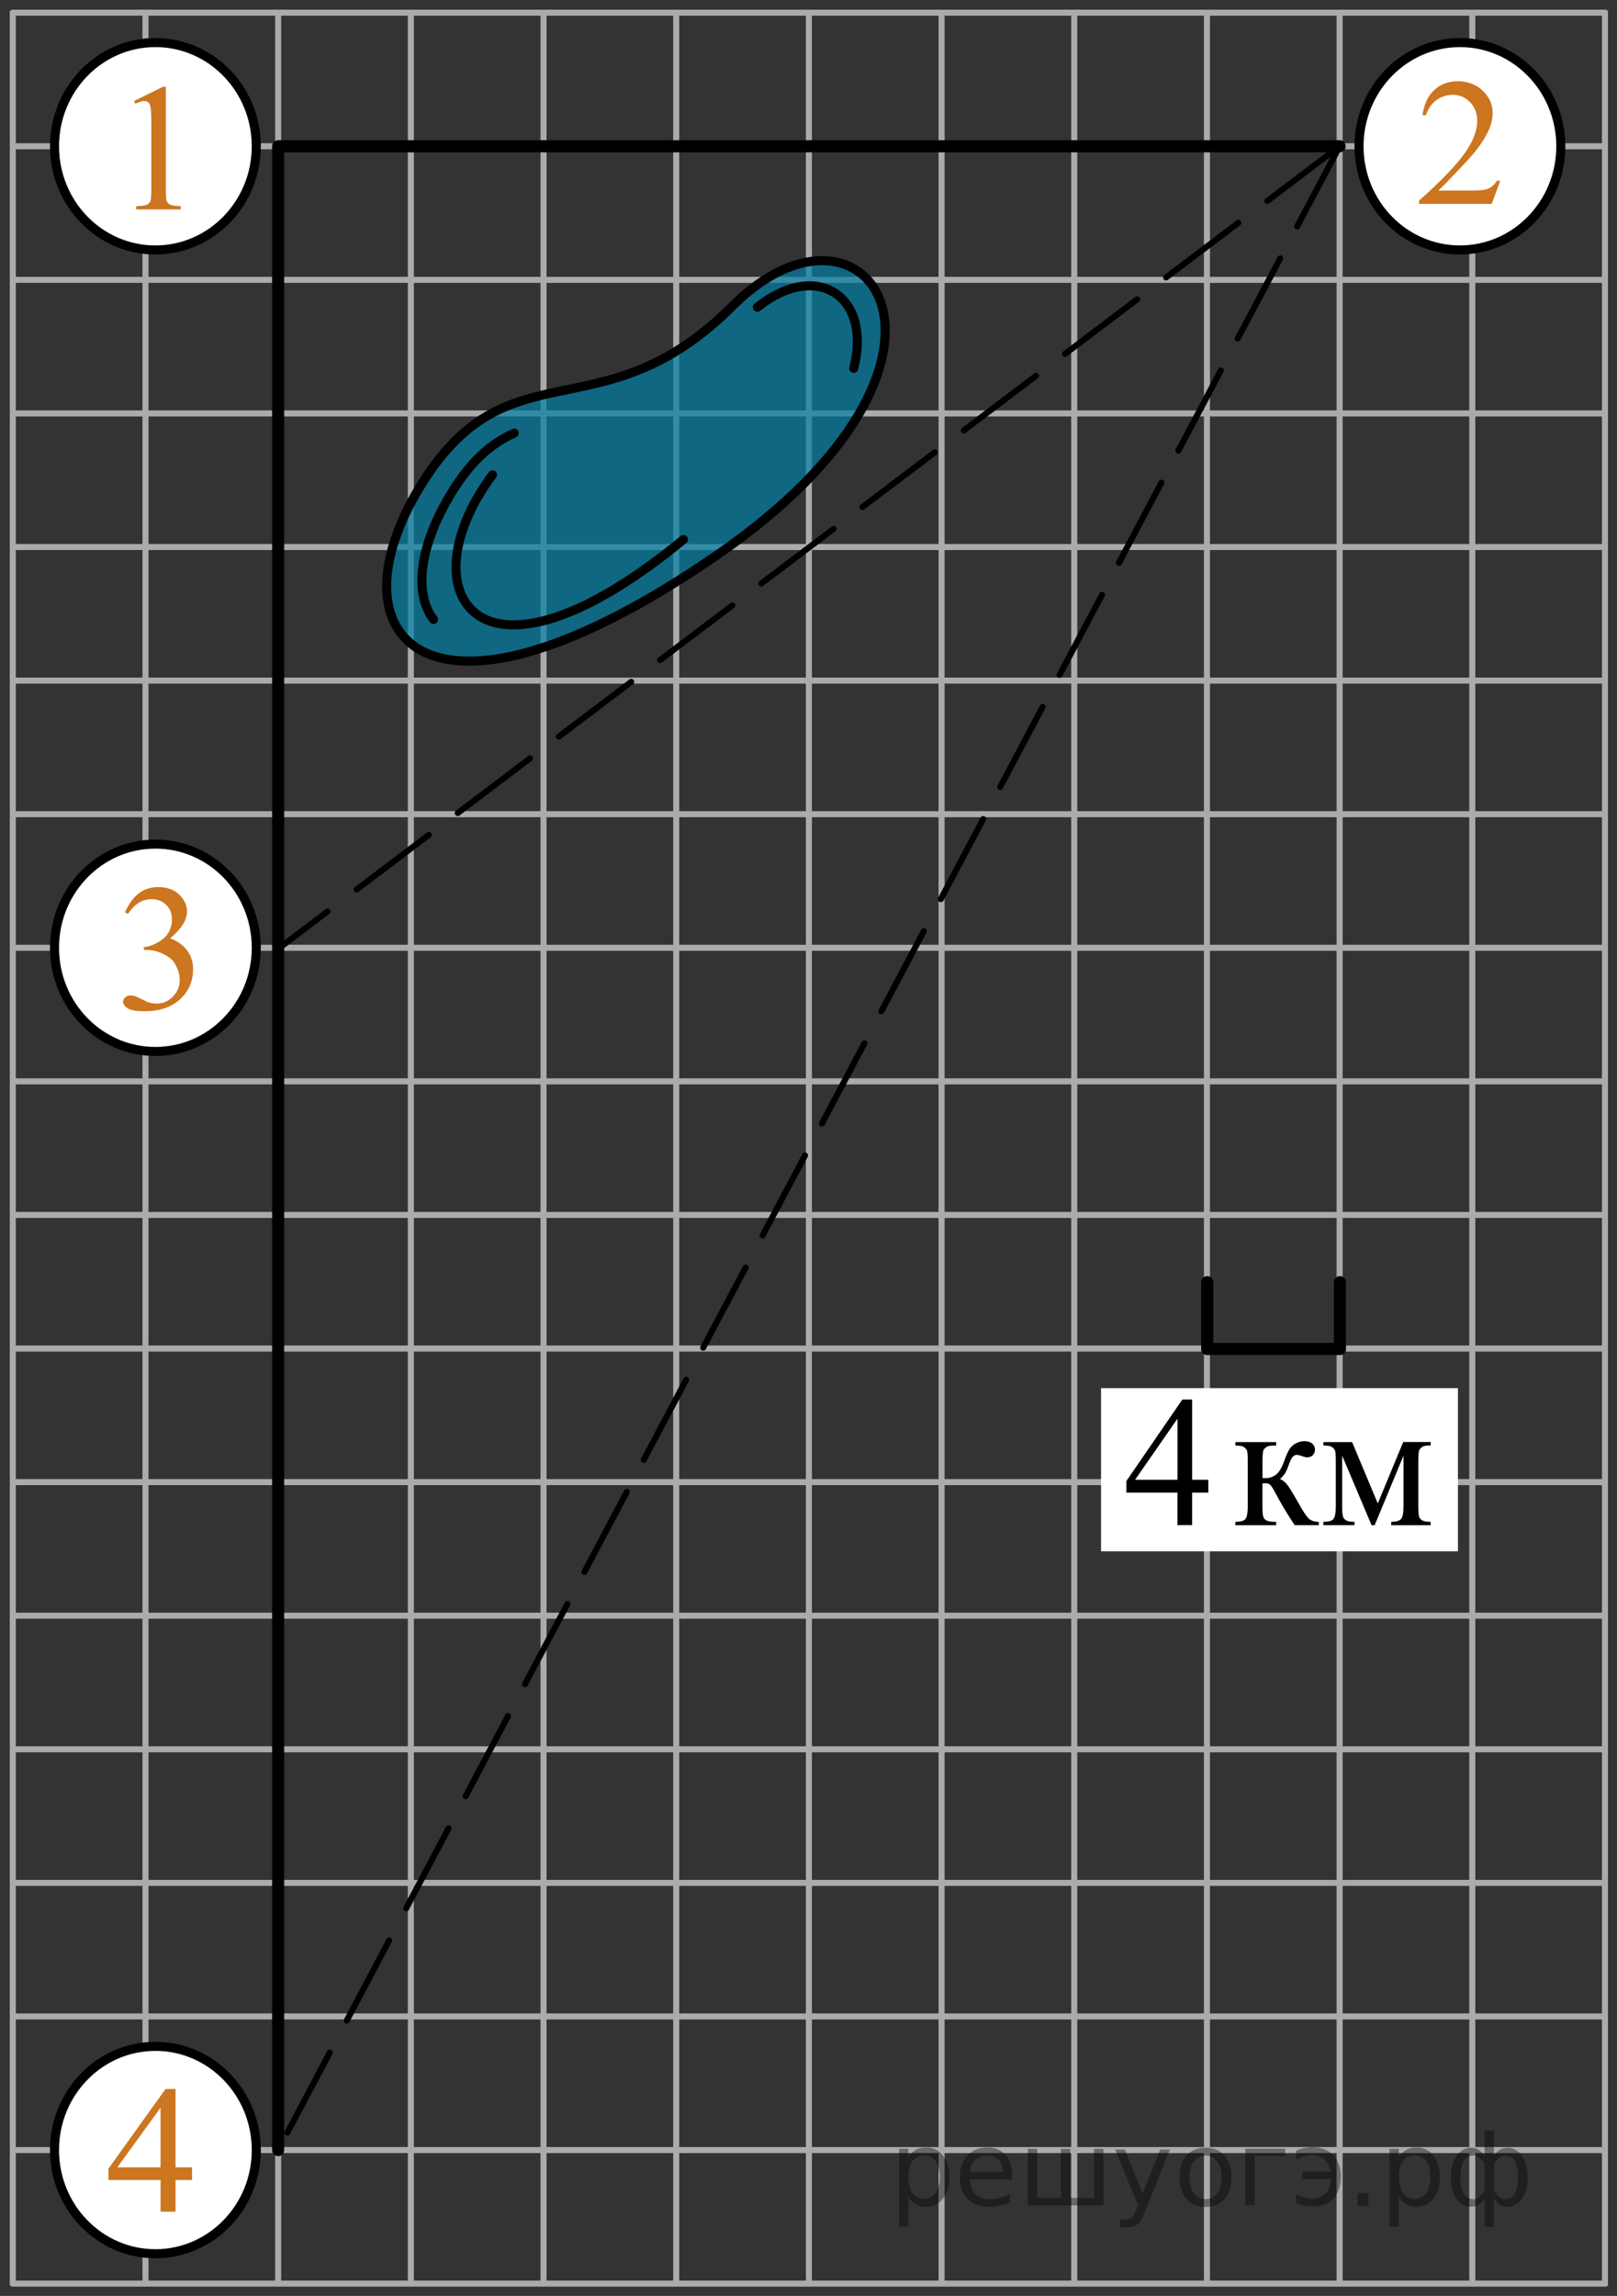 <?xml version="1.0" encoding="utf-8"?>
<!-- Generator: Adobe Illustrator 16.0.0, SVG Export Plug-In . SVG Version: 6.00 Build 0)  -->
<!DOCTYPE svg PUBLIC "-//W3C//DTD SVG 1.1//EN" "http://www.w3.org/Graphics/SVG/1.1/DTD/svg11.dtd">
<svg version="1.1" id="Слой_1" xmlns="http://www.w3.org/2000/svg" xmlns:xlink="http://www.w3.org/1999/xlink" x="0px" y="0px"
	 width="133.854px" height="189.959px" viewBox="-11.792 10.252 133.854 189.959"
	 enable-background="new -11.792 10.252 133.854 189.959" xml:space="preserve">
<rect x="-11.792" y="10.252" width="133.854" height="189.959" fill="#333333" stroke="none"/>
<polyline fill="none" stroke="#ADAAAA" stroke-width="0.5" stroke-miterlimit="22.926" points="0.25,199.364 0.25,199.211 
	0.25,192.5 0.25,185.79 0.25,179.079 0.25,172.364 0.25,165.654 0.25,158.945 0.25,152.234 0.25,145.521 0.25,138.809 0.25,132.098 
	0.25,125.387 0.25,118.674 0.25,111.963 0.25,105.252 0.25,98.542 0.25,91.829 0.25,85.117 0.25,78.407 0.25,71.696 0.25,64.983 
	0.25,58.273 0.25,51.561 0.25,44.851 0.25,38.138 0.25,31.428 0.25,24.716 0.25,18.004 0.25,11.293 0.25,11.141 "/>
<polyline fill="none" stroke="#ADAAAA" stroke-width="0.5" stroke-miterlimit="22.926" points="11.233,199.364 11.233,199.211 
	11.233,192.5 11.233,185.79 11.233,179.079 11.233,172.364 11.233,165.654 11.233,158.945 11.233,152.234 11.233,145.521 
	11.233,138.809 11.233,132.098 11.233,125.387 11.233,118.674 11.233,111.963 11.233,105.252 11.233,98.542 11.233,91.829 
	11.233,85.117 11.233,78.407 11.233,71.696 11.233,64.983 11.233,58.273 11.233,51.561 11.233,44.851 11.233,38.138 11.233,31.428 
	11.233,24.716 11.233,18.004 11.233,11.293 11.233,11.141 "/>
<polyline fill="none" stroke="#ADAAAA" stroke-width="0.5" stroke-miterlimit="22.926" points="22.217,199.364 22.217,199.211 
	22.217,192.5 22.217,185.79 22.217,179.079 22.217,172.364 22.217,165.654 22.217,158.945 22.217,152.234 22.217,145.521 
	22.217,138.809 22.217,132.098 22.217,125.387 22.217,118.674 22.217,111.963 22.217,105.252 22.217,98.542 22.217,91.829 
	22.217,85.117 22.217,78.407 22.217,71.696 22.217,64.983 22.217,58.273 22.217,51.561 22.217,44.851 22.217,38.138 22.217,31.428 
	22.217,24.716 22.217,18.004 22.217,11.293 22.217,11.141 "/>
<polyline fill="none" stroke="#ADAAAA" stroke-width="0.5" stroke-miterlimit="22.926" points="33.2,199.364 33.2,199.211 
	33.2,192.5 33.2,185.79 33.2,179.079 33.2,172.364 33.2,165.654 33.2,158.945 33.2,152.234 33.2,145.521 33.2,138.809 33.2,132.098 
	33.2,125.387 33.2,118.674 33.2,111.963 33.2,105.252 33.2,98.542 33.2,91.829 33.2,85.117 33.2,78.407 33.2,71.696 33.2,64.983 
	33.2,58.273 33.2,51.561 33.2,44.851 33.2,38.138 33.2,31.428 33.2,24.716 33.2,18.004 33.2,11.293 33.2,11.141 "/>
<polyline fill="none" stroke="#ADAAAA" stroke-width="0.5" stroke-miterlimit="22.926" points="44.184,199.364 44.184,199.211 
	44.184,192.5 44.184,185.79 44.184,179.079 44.184,172.364 44.184,165.654 44.184,158.945 44.184,152.234 44.184,145.521 
	44.184,138.809 44.184,132.098 44.184,125.387 44.184,118.674 44.184,111.963 44.184,105.252 44.184,98.542 44.184,91.829 
	44.184,85.117 44.184,78.407 44.184,71.696 44.184,64.983 44.184,58.273 44.184,51.561 44.184,44.851 44.184,38.138 44.184,31.428 
	44.184,24.716 44.184,18.004 44.184,11.293 44.184,11.141 "/>
<polyline fill="none" stroke="#ADAAAA" stroke-width="0.5" stroke-miterlimit="22.926" points="55.167,199.364 55.167,199.211 
	55.167,192.5 55.167,185.79 55.167,179.079 55.167,172.364 55.167,165.654 55.167,158.945 55.167,152.234 55.167,145.521 
	55.167,138.809 55.167,132.098 55.167,125.387 55.167,118.674 55.167,111.963 55.167,105.252 55.167,98.542 55.167,91.829 
	55.167,85.117 55.167,78.407 55.167,71.696 55.167,64.983 55.167,58.273 55.167,51.561 55.167,44.851 55.167,38.138 55.167,31.428 
	55.167,24.716 55.167,18.004 55.167,11.293 55.167,11.141 "/>
<polyline fill="none" stroke="#ADAAAA" stroke-width="0.5" stroke-miterlimit="22.926" points="66.15,199.364 66.15,199.211 
	66.15,192.5 66.15,185.79 66.15,179.079 66.15,172.364 66.15,165.654 66.15,158.945 66.15,152.234 66.15,145.521 66.15,138.809 
	66.15,132.098 66.15,125.387 66.15,118.674 66.15,111.963 66.15,105.252 66.15,98.542 66.15,91.829 66.15,85.117 66.15,78.407 
	66.15,71.696 66.15,64.983 66.15,58.273 66.15,51.561 66.15,44.851 66.15,38.138 66.15,31.428 66.15,24.716 66.15,18.004 
	66.15,11.293 66.15,11.141 "/>
<polyline fill="none" stroke="#ADAAAA" stroke-width="0.5" stroke-miterlimit="22.926" points="77.133,199.364 77.133,199.211 
	77.133,192.5 77.133,185.79 77.133,179.079 77.133,172.364 77.133,165.654 77.133,158.945 77.133,152.234 77.133,145.521 
	77.133,138.809 77.133,132.098 77.133,125.387 77.133,118.674 77.133,111.963 77.133,105.252 77.133,98.542 77.133,91.829 
	77.133,85.117 77.133,78.407 77.133,71.696 77.133,64.983 77.133,58.273 77.133,51.561 77.133,44.851 77.133,38.138 77.133,31.428 
	77.133,24.716 77.133,18.004 77.133,11.293 77.133,11.141 "/>
<polyline fill="none" stroke="#ADAAAA" stroke-width="0.5" stroke-miterlimit="22.926" points="88.117,199.364 88.117,199.211 
	88.117,192.5 88.117,185.79 88.117,179.079 88.117,172.364 88.117,165.654 88.117,158.945 88.117,152.234 88.117,145.521 
	88.117,138.809 88.117,132.098 88.117,125.387 88.117,118.674 88.117,111.963 88.117,105.252 88.117,98.542 88.117,91.829 
	88.117,85.117 88.117,78.407 88.117,71.696 88.117,64.983 88.117,58.273 88.117,51.561 88.117,44.851 88.117,38.138 88.117,31.428 
	88.117,24.716 88.117,18.004 88.117,11.293 88.117,11.141 "/>
<polyline fill="none" stroke="#ADAAAA" stroke-width="0.5" stroke-miterlimit="22.926" points="99.1,199.364 99.1,199.211 
	99.1,192.5 99.1,185.79 99.1,179.079 99.1,172.364 99.1,165.654 99.1,158.945 99.1,152.234 99.1,145.521 99.1,138.809 99.1,132.098 
	99.1,125.387 99.1,118.674 99.1,111.963 99.1,105.252 99.1,98.542 99.1,91.829 99.1,85.117 99.1,78.407 99.1,71.696 99.1,64.983 
	99.1,58.273 99.1,51.561 99.1,44.851 99.1,38.138 99.1,31.428 99.1,24.716 99.1,18.004 99.1,11.293 99.1,11.141 "/>
<polyline fill="none" stroke="#ADAAAA" stroke-width="0.5" stroke-miterlimit="22.926" points="110.083,199.364 110.083,199.211 
	110.083,192.5 110.083,185.79 110.083,179.079 110.083,172.364 110.083,165.654 110.083,158.945 110.083,152.234 110.083,145.521 
	110.083,138.809 110.083,132.098 110.083,125.387 110.083,118.674 110.083,111.963 110.083,105.252 110.083,98.542 110.083,91.829 
	110.083,85.117 110.083,78.407 110.083,71.696 110.083,64.983 110.083,58.273 110.083,51.561 110.083,44.851 110.083,38.138 
	110.083,31.428 110.083,24.716 110.083,18.004 110.083,11.293 110.083,11.141 "/>
<polyline fill="none" stroke="#ADAAAA" stroke-width="0.5" stroke-miterlimit="22.926" points="121.066,199.364 121.066,199.211 
	121.066,192.5 121.066,185.79 121.066,179.079 121.066,172.364 121.066,165.654 121.066,158.945 121.066,152.234 121.066,145.521 
	121.066,138.809 121.066,132.098 121.066,125.387 121.066,118.674 121.066,111.963 121.066,105.252 121.066,98.542 121.066,91.829 
	121.066,85.117 121.066,78.407 121.066,71.696 121.066,64.983 121.066,58.273 121.066,51.561 121.066,44.851 121.066,38.138 
	121.066,31.428 121.066,24.716 121.066,18.004 121.066,11.293 121.066,11.141 "/>
<polyline fill="none" stroke="#ADAAAA" stroke-width="0.5" stroke-miterlimit="22.926" points="-10.863,177.088 -10.796,177.088 
	-7.864,177.088 -4.932,177.088 -1.999,177.088 0.934,177.088 3.867,177.088 6.798,177.088 9.73,177.088 12.663,177.088 
	15.595,177.088 18.528,177.088 21.459,177.088 24.392,177.088 27.325,177.088 30.256,177.088 33.189,177.088 36.121,177.088 
	39.055,177.088 41.987,177.088 44.919,177.088 47.852,177.088 50.784,177.088 53.717,177.088 56.647,177.088 59.581,177.088 
	62.514,177.088 65.445,177.088 68.378,177.088 71.31,177.088 74.243,177.088 77.174,177.088 80.105,177.088 83.04,177.088 
	85.972,177.088 88.904,177.088 91.835,177.088 94.77,177.088 97.701,177.088 100.633,177.088 103.567,177.088 106.5,177.088 
	109.431,177.088 112.363,177.088 115.297,177.088 118.227,177.088 121.161,177.088 121.228,177.088 "/>
<polyline fill="none" stroke="#ADAAAA" stroke-width="0.5" stroke-miterlimit="22.926" points="-10.863,166.038 -10.796,166.038 
	-7.864,166.038 -4.932,166.038 -1.999,166.038 0.934,166.038 3.867,166.038 6.798,166.038 9.73,166.038 12.663,166.038 
	15.595,166.038 18.528,166.038 21.459,166.038 24.392,166.038 27.325,166.038 30.256,166.038 33.189,166.038 36.121,166.038 
	39.055,166.038 41.987,166.038 44.919,166.038 47.852,166.038 50.784,166.038 53.717,166.038 56.647,166.038 59.581,166.038 
	62.514,166.038 65.445,166.038 68.378,166.038 71.31,166.038 74.243,166.038 77.174,166.038 80.105,166.038 83.04,166.038 
	85.972,166.038 88.904,166.038 91.835,166.038 94.77,166.038 97.701,166.038 100.633,166.038 103.567,166.038 106.5,166.038 
	109.431,166.038 112.363,166.038 115.297,166.038 118.227,166.038 121.161,166.038 121.228,166.038 "/>
<polyline fill="none" stroke="#ADAAAA" stroke-width="0.5" stroke-miterlimit="22.926" points="-10.863,154.984 -10.796,154.984 
	-7.864,154.984 -4.932,154.984 -1.999,154.984 0.934,154.984 3.867,154.984 6.798,154.984 9.73,154.984 12.663,154.984 
	15.595,154.984 18.528,154.984 21.459,154.984 24.392,154.984 27.325,154.984 30.256,154.984 33.189,154.984 36.121,154.984 
	39.055,154.984 41.987,154.984 44.919,154.984 47.852,154.984 50.784,154.984 53.717,154.984 56.647,154.984 59.581,154.984 
	62.514,154.984 65.445,154.984 68.378,154.984 71.31,154.984 74.243,154.984 77.174,154.984 80.105,154.984 83.04,154.984 
	85.972,154.984 88.904,154.984 91.835,154.984 94.77,154.984 97.701,154.984 100.633,154.984 103.567,154.984 106.5,154.984 
	109.431,154.984 112.363,154.984 115.297,154.984 118.227,154.984 121.161,154.984 121.228,154.984 "/>
<polyline fill="none" stroke="#ADAAAA" stroke-width="0.5" stroke-miterlimit="22.926" points="-10.863,143.932 -10.796,143.932 
	-7.864,143.932 -4.932,143.932 -1.999,143.932 0.934,143.932 3.867,143.932 6.798,143.932 9.73,143.932 12.663,143.932 
	15.595,143.932 18.528,143.932 21.459,143.932 24.392,143.932 27.325,143.932 30.256,143.932 33.189,143.932 36.121,143.932 
	39.055,143.932 41.987,143.932 44.919,143.932 47.852,143.932 50.784,143.932 53.717,143.932 56.647,143.932 59.581,143.932 
	62.514,143.932 65.445,143.932 68.378,143.932 71.31,143.932 74.243,143.932 77.174,143.932 80.105,143.932 83.04,143.932 
	85.972,143.932 88.904,143.932 91.835,143.932 94.77,143.932 97.701,143.932 100.633,143.932 103.567,143.932 106.5,143.932 
	109.431,143.932 112.363,143.932 115.297,143.932 118.227,143.932 121.161,143.932 121.228,143.932 "/>
<polyline fill="none" stroke="#ADAAAA" stroke-width="0.5" stroke-miterlimit="22.926" points="-10.863,132.879 -10.796,132.879 
	-7.864,132.879 -4.932,132.879 -1.999,132.879 0.934,132.879 3.867,132.879 6.798,132.879 9.73,132.879 12.663,132.879 
	15.595,132.879 18.528,132.879 21.459,132.879 24.392,132.879 27.325,132.879 30.256,132.879 33.189,132.879 36.121,132.879 
	39.055,132.879 41.987,132.879 44.919,132.879 47.852,132.879 50.784,132.879 53.717,132.879 56.647,132.879 59.581,132.879 
	62.514,132.879 65.445,132.879 68.378,132.879 71.31,132.879 74.243,132.879 77.174,132.879 80.105,132.879 83.04,132.879 
	85.972,132.879 88.904,132.879 91.835,132.879 94.77,132.879 97.701,132.879 100.633,132.879 103.567,132.879 106.5,132.879 
	109.431,132.879 112.363,132.879 115.297,132.879 118.227,132.879 121.161,132.879 121.228,132.879 "/>
<polyline fill="none" stroke="#ADAAAA" stroke-width="0.5" stroke-miterlimit="22.926" points="-10.863,121.827 -10.796,121.827 
	-7.864,121.827 -4.932,121.827 -1.999,121.827 0.934,121.827 3.867,121.827 6.798,121.827 9.73,121.827 12.663,121.827 
	15.595,121.827 18.528,121.827 21.459,121.827 24.392,121.827 27.325,121.827 30.256,121.827 33.189,121.827 36.121,121.827 
	39.055,121.827 41.987,121.827 44.919,121.827 47.852,121.827 50.784,121.827 53.717,121.827 56.647,121.827 59.581,121.827 
	62.514,121.827 65.445,121.827 68.378,121.827 71.31,121.827 74.243,121.827 77.174,121.827 80.105,121.827 83.04,121.827 
	85.972,121.827 88.904,121.827 91.835,121.827 94.77,121.827 97.701,121.827 100.633,121.827 103.567,121.827 106.5,121.827 
	109.431,121.827 112.363,121.827 115.297,121.827 118.227,121.827 121.161,121.827 121.228,121.827 "/>
<polyline fill="none" stroke="#ADAAAA" stroke-width="0.5" stroke-miterlimit="22.926" points="-10.863,110.773 -10.796,110.773 
	-7.864,110.773 -4.932,110.773 -1.999,110.773 0.934,110.773 3.867,110.773 6.798,110.773 9.73,110.773 12.663,110.773 
	15.595,110.773 18.528,110.773 21.459,110.773 24.392,110.773 27.325,110.773 30.256,110.773 33.189,110.773 36.121,110.773 
	39.055,110.773 41.987,110.773 44.919,110.773 47.852,110.773 50.784,110.773 53.717,110.773 56.647,110.773 59.581,110.773 
	62.514,110.773 65.445,110.773 68.378,110.773 71.31,110.773 74.243,110.773 77.174,110.773 80.105,110.773 83.04,110.773 
	85.972,110.773 88.904,110.773 91.835,110.773 94.77,110.773 97.701,110.773 100.633,110.773 103.567,110.773 106.5,110.773 
	109.431,110.773 112.363,110.773 115.297,110.773 118.227,110.773 121.161,110.773 121.228,110.773 "/>
<polyline fill="none" stroke="#ADAAAA" stroke-width="0.5" stroke-miterlimit="22.926" points="-10.863,99.723 -10.796,99.723 
	-7.864,99.723 -4.932,99.723 -1.999,99.723 0.934,99.723 3.867,99.723 6.798,99.723 9.73,99.723 12.663,99.723 15.595,99.723 
	18.528,99.723 21.459,99.723 24.392,99.723 27.325,99.723 30.256,99.723 33.189,99.723 36.121,99.723 39.055,99.723 41.987,99.723 
	44.919,99.723 47.852,99.723 50.784,99.723 53.717,99.723 56.647,99.723 59.581,99.723 62.514,99.723 65.445,99.723 68.378,99.723 
	71.31,99.723 74.243,99.723 77.174,99.723 80.105,99.723 83.04,99.723 85.972,99.723 88.904,99.723 91.835,99.723 94.77,99.723 
	97.701,99.723 100.633,99.723 103.567,99.723 106.5,99.723 109.431,99.723 112.363,99.723 115.297,99.723 118.227,99.723 
	121.161,99.723 121.228,99.723 "/>
<polyline fill="none" stroke="#ADAAAA" stroke-width="0.5" stroke-miterlimit="22.926" points="-10.863,88.669 -10.796,88.669 
	-7.864,88.669 -4.932,88.669 -1.999,88.669 0.934,88.669 3.867,88.669 6.798,88.669 9.73,88.669 12.663,88.669 15.595,88.669 
	18.528,88.669 21.459,88.669 24.392,88.669 27.325,88.669 30.256,88.669 33.189,88.669 36.121,88.669 39.055,88.669 41.987,88.669 
	44.919,88.669 47.852,88.669 50.784,88.669 53.717,88.669 56.647,88.669 59.581,88.669 62.514,88.669 65.445,88.669 68.378,88.669 
	71.31,88.669 74.243,88.669 77.174,88.669 80.105,88.669 83.04,88.669 85.972,88.669 88.904,88.669 91.835,88.669 94.77,88.669 
	97.701,88.669 100.633,88.669 103.567,88.669 106.5,88.669 109.431,88.669 112.363,88.669 115.297,88.669 118.227,88.669 
	121.161,88.669 121.228,88.669 "/>
<polyline fill="none" stroke="#ADAAAA" stroke-width="0.5" stroke-miterlimit="22.926" points="-10.863,77.617 -10.796,77.617 
	-7.864,77.617 -4.932,77.617 -1.999,77.617 0.934,77.617 3.867,77.617 6.798,77.617 9.73,77.617 12.663,77.617 15.595,77.617 
	18.528,77.617 21.459,77.617 24.392,77.617 27.325,77.617 30.256,77.617 33.189,77.617 36.121,77.617 39.055,77.617 41.987,77.617 
	44.919,77.617 47.852,77.617 50.784,77.617 53.717,77.617 56.647,77.617 59.581,77.617 62.514,77.617 65.445,77.617 68.378,77.617 
	71.31,77.617 74.243,77.617 77.174,77.617 80.105,77.617 83.04,77.617 85.972,77.617 88.904,77.617 91.835,77.617 94.77,77.617 
	97.701,77.617 100.633,77.617 103.567,77.617 106.5,77.617 109.431,77.617 112.363,77.617 115.297,77.617 118.227,77.617 
	121.161,77.617 121.228,77.617 "/>
<polyline fill="none" stroke="#ADAAAA" stroke-width="0.5" stroke-miterlimit="22.926" points="-10.863,66.564 -10.796,66.564 
	-7.864,66.564 -4.932,66.564 -1.999,66.564 0.934,66.564 3.867,66.564 6.798,66.564 9.73,66.564 12.663,66.564 15.595,66.564 
	18.528,66.564 21.459,66.564 24.392,66.564 27.325,66.564 30.256,66.564 33.189,66.564 36.121,66.564 39.055,66.564 41.987,66.564 
	44.919,66.564 47.852,66.564 50.784,66.564 53.717,66.564 56.647,66.564 59.581,66.564 62.514,66.564 65.445,66.564 68.378,66.564 
	71.31,66.564 74.243,66.564 77.174,66.564 80.105,66.564 83.04,66.564 85.972,66.564 88.904,66.564 91.835,66.564 94.77,66.564 
	97.701,66.564 100.633,66.564 103.567,66.564 106.5,66.564 109.431,66.564 112.363,66.564 115.297,66.564 118.227,66.564 
	121.161,66.564 121.228,66.564 "/>
<polyline fill="none" stroke="#ADAAAA" stroke-width="0.5" stroke-miterlimit="22.926" points="-10.863,55.512 -10.796,55.512 
	-7.864,55.512 -4.932,55.512 -1.999,55.512 0.934,55.512 3.867,55.512 6.798,55.512 9.73,55.512 12.663,55.512 15.595,55.512 
	18.528,55.512 21.459,55.512 24.392,55.512 27.325,55.512 30.256,55.512 33.189,55.512 36.121,55.512 39.055,55.512 41.987,55.512 
	44.919,55.512 47.852,55.512 50.784,55.512 53.717,55.512 56.647,55.512 59.581,55.512 62.514,55.512 65.445,55.512 68.378,55.512 
	71.31,55.512 74.243,55.512 77.174,55.512 80.105,55.512 83.04,55.512 85.972,55.512 88.904,55.512 91.835,55.512 94.77,55.512 
	97.701,55.512 100.633,55.512 103.567,55.512 106.5,55.512 109.431,55.512 112.363,55.512 115.297,55.512 118.227,55.512 
	121.161,55.512 121.228,55.512 "/>
<polyline fill="none" stroke="#ADAAAA" stroke-width="0.5" stroke-miterlimit="22.926" points="-10.863,44.459 -10.796,44.459 
	-7.864,44.459 -4.932,44.459 -1.999,44.459 0.934,44.459 3.867,44.459 6.798,44.459 9.73,44.459 12.663,44.459 15.595,44.459 
	18.528,44.459 21.459,44.459 24.392,44.459 27.325,44.459 30.256,44.459 33.189,44.459 36.121,44.459 39.055,44.459 41.987,44.459 
	44.919,44.459 47.852,44.459 50.784,44.459 53.717,44.459 56.647,44.459 59.581,44.459 62.514,44.459 65.445,44.459 68.378,44.459 
	71.31,44.459 74.243,44.459 77.174,44.459 80.105,44.459 83.04,44.459 85.972,44.459 88.904,44.459 91.835,44.459 94.77,44.459 
	97.701,44.459 100.633,44.459 103.567,44.459 106.5,44.459 109.431,44.459 112.363,44.459 115.297,44.459 118.227,44.459 
	121.161,44.459 121.228,44.459 "/>
<polyline fill="none" stroke="#ADAAAA" stroke-width="0.5" stroke-miterlimit="22.926" points="-10.863,33.407 -10.796,33.407 
	-7.864,33.407 -4.932,33.407 -1.999,33.407 0.934,33.407 3.867,33.407 6.798,33.407 9.73,33.407 12.663,33.407 15.595,33.407 
	18.528,33.407 21.459,33.407 24.392,33.407 27.325,33.407 30.256,33.407 33.189,33.407 36.121,33.407 39.055,33.407 41.987,33.407 
	44.919,33.407 47.852,33.407 50.784,33.407 53.717,33.407 56.647,33.407 59.581,33.407 62.514,33.407 65.445,33.407 68.378,33.407 
	71.31,33.407 74.243,33.407 77.174,33.407 80.105,33.407 83.04,33.407 85.972,33.407 88.904,33.407 91.835,33.407 94.77,33.407 
	97.701,33.407 100.633,33.407 103.567,33.407 106.5,33.407 109.431,33.407 112.363,33.407 115.297,33.407 118.227,33.407 
	121.161,33.407 121.228,33.407 "/>
<polyline fill="none" stroke="#ADAAAA" stroke-width="0.5" stroke-miterlimit="22.926" points="-10.863,22.354 -10.796,22.354 
	-7.864,22.354 -4.932,22.354 -1.999,22.354 0.934,22.354 3.867,22.354 6.798,22.354 9.73,22.354 12.663,22.354 15.595,22.354 
	18.528,22.354 21.459,22.354 24.392,22.354 27.325,22.354 30.256,22.354 33.189,22.354 36.121,22.354 39.055,22.354 41.987,22.354 
	44.919,22.354 47.852,22.354 50.784,22.354 53.717,22.354 56.647,22.354 59.581,22.354 62.514,22.354 65.445,22.354 68.378,22.354 
	71.31,22.354 74.243,22.354 77.174,22.354 80.105,22.354 83.04,22.354 85.972,22.354 88.904,22.354 91.835,22.354 94.77,22.354 
	97.701,22.354 100.633,22.354 103.567,22.354 106.5,22.354 109.431,22.354 112.363,22.354 115.297,22.354 118.227,22.354 
	121.161,22.354 121.228,22.354 "/>
<polyline fill="none" stroke="#ADAAAA" stroke-width="0.5" stroke-miterlimit="22.926" points="-10.863,11.302 -10.796,11.302 
	-7.864,11.302 -4.932,11.302 -1.999,11.302 0.934,11.302 3.867,11.302 6.798,11.302 9.73,11.302 12.663,11.302 15.595,11.302 
	18.528,11.302 21.459,11.302 24.392,11.302 27.325,11.302 30.256,11.302 33.189,11.302 36.121,11.302 39.055,11.302 41.987,11.302 
	44.919,11.302 47.852,11.302 50.784,11.302 53.717,11.302 56.647,11.302 59.581,11.302 62.514,11.302 65.445,11.302 68.378,11.302 
	71.31,11.302 74.243,11.302 77.174,11.302 80.105,11.302 83.04,11.302 85.972,11.302 88.904,11.302 91.835,11.302 94.77,11.302 
	97.701,11.302 100.633,11.302 103.567,11.302 106.5,11.302 109.431,11.302 112.363,11.302 115.297,11.302 118.227,11.302 
	121.161,11.302 121.228,11.302 "/>
<path fill="none" stroke="#ADAAAA" stroke-width="0.5" stroke-miterlimit="22.926" d="M11.233,132.879"/>
<path fill="none" stroke="#000000" stroke-width="1.4" stroke-miterlimit="10" d="M66.15,154.984"/>
<path fill="none" stroke="#000000" stroke-width="0.5" stroke-linecap="round" stroke-linejoin="round" stroke-miterlimit="8" d="
	M16.875,14.172"/>
<line fill="none" stroke="#000000" stroke-linecap="round" stroke-linejoin="round" stroke-miterlimit="10" x1="11.233" y1="22.354" x2="99.1" y2="22.354"/>
<line fill="none" stroke="#000000" stroke-width="0.5" stroke-linecap="round" stroke-linejoin="round" stroke-miterlimit="10" stroke-dasharray="7.5,3" x1="99.1" y1="22.354" x2="11.233" y2="188.143"/>
<line fill="none" stroke="#000000" stroke-width="0.5" stroke-linecap="round" stroke-linejoin="round" stroke-miterlimit="10" stroke-dasharray="7.5,3" x1="99.1" y1="22.354" x2="11.297" y2="88.707"/>
<path fill="#FFFFFF" stroke="#000000" stroke-width="0.75" stroke-linecap="round" stroke-linejoin="round" stroke-miterlimit="8" d="
	M1.07,13.774c-4.608,0-8.349,3.841-8.349,8.58c0,4.734,3.736,8.58,8.349,8.58c4.613,0,8.352-3.846,8.352-8.58
	C9.419,17.615,5.683,13.774,1.07,13.774L1.07,13.774z"/>
<g>
	<g>
		<path fill="#CC761F" d="M-0.696,18.612l2.392-1.18h0.239v8.396c0,0.558,0.021,0.905,0.066,1.042
			c0.045,0.137,0.145,0.242,0.286,0.314c0.146,0.07,0.438,0.111,0.884,0.125v0.271h-3.693v-0.271
			c0.463-0.014,0.764-0.054,0.896-0.121c0.138-0.07,0.229-0.166,0.279-0.285c0.056-0.12,0.08-0.479,0.08-1.075V20.46
			c0-0.725-0.021-1.188-0.07-1.395c-0.034-0.155-0.098-0.271-0.188-0.346c-0.09-0.072-0.197-0.109-0.322-0.109
			c-0.179,0-0.428,0.076-0.745,0.229L-0.696,18.612z"/>
	</g>
</g>
<path fill="#FFFFFF" stroke="#000000" stroke-width="0.75" stroke-linecap="round" stroke-linejoin="round" stroke-miterlimit="8" d="
	M109.059,13.775c-4.607,0-8.352,3.84-8.352,8.58c0,4.735,3.737,8.578,8.352,8.578c4.607,0,8.353-3.843,8.353-8.578
	C117.409,17.615,113.67,13.775,109.059,13.775L109.059,13.775z"/>
<g>
	<g>
		<path fill="#CC761F" d="M112.402,25.207l-0.713,1.914h-6.015V26.85c1.771-1.572,3.017-2.859,3.735-3.857
			c0.721-0.996,1.082-1.908,1.082-2.733c0-0.631-0.198-1.147-0.597-1.556c-0.396-0.405-0.869-0.607-1.42-0.607
			c-0.5,0-0.949,0.145-1.352,0.43c-0.396,0.285-0.689,0.705-0.883,1.258h-0.278c0.125-0.902,0.447-1.6,0.97-2.082
			c0.521-0.483,1.166-0.729,1.938-0.729c0.826,0,1.521,0.262,2.068,0.777c0.555,0.519,0.83,1.13,0.83,1.832
			c0,0.506-0.121,1.01-0.359,1.513c-0.371,0.792-0.975,1.631-1.805,2.517c-1.248,1.33-2.024,2.133-2.338,2.405h2.66
			c0.541,0,0.92-0.021,1.139-0.06c0.22-0.038,0.414-0.118,0.592-0.237c0.175-0.12,0.326-0.29,0.458-0.511h0.276v-0.002
			L112.402,25.207L112.402,25.207z"/>
	</g>
</g>
<line fill="none" stroke="#000000" stroke-linecap="round" stroke-linejoin="round" stroke-miterlimit="10" x1="88.143" y1="116.336" x2="88.143" y2="121.861"/>
<line fill="none" stroke="#000000" stroke-linecap="round" stroke-linejoin="round" stroke-miterlimit="10" x1="88.143" y1="121.861" x2="99.125" y2="121.861"/>
<line fill="none" stroke="#000000" stroke-linecap="round" stroke-linejoin="round" stroke-miterlimit="10" x1="99.125" y1="116.336" x2="99.125" y2="121.861"/>
<rect x="79.352" y="125.104" fill="#FFFFFF" width="29.543" height="13.5"/>
<path opacity="0.7" fill="#007EA5" enable-background="new    " d="M26.528,45.988c1.026-0.926,4.063-3.057,9.78-3.77
	c1.925-0.242,3.714-0.958,6.209-1.917c8.684-4.372,5.965-7.503,14.313-8.456c11.895,3.438-2.416,19.751-5.169,21.251
	c-2.755,1.498-20.689,16.78-30.104,9.926c0,0-2.736-3.578-0.222-9.285C23.846,48.032,26.528,45.988,26.528,45.988z"/>
<path fill="none" stroke="#000000" stroke-width="0.75" stroke-linecap="round" stroke-linejoin="round" stroke-miterlimit="8" d="
	M22.828,50.771c-7.386,12.41,0.904,21.797,24.669,5.449c23.766-16.351,12.388-31.685,1.382-20.679
	C37.872,46.548,30.212,38.364,22.828,50.771z"/>
<path fill="none" stroke="#000000" stroke-width="0.75" stroke-linecap="round" stroke-linejoin="round" stroke-miterlimit="8" d="
	M58.877,40.727c1.536-5.918-3.011-9.012-7.978-5.056"/>
<path fill="none" stroke="#000000" stroke-width="0.75" stroke-linecap="round" stroke-linejoin="round" stroke-miterlimit="8" d="
	M30.775,46.086c-1.938,0.87-3.779,2.397-5.604,5.638c-2.285,4.057-2.646,7.709-1.078,9.783"/>
<path fill="none" stroke="#000000" stroke-width="0.75" stroke-linecap="round" stroke-linejoin="round" stroke-miterlimit="8" d="
	M28.974,49.54c-0.375,0.493-0.747,1.048-1.12,1.672c-5.357,9.007,0.741,16.991,16.926,3.681"/>
<path fill="none" stroke="#000000" stroke-width="0.25" stroke-miterlimit="10" d="M52.7,32.133"/>
<polyline fill="none" stroke="#ADAAAA" stroke-width="0.5" stroke-miterlimit="22.926" points="-10.863,199.193 -10.796,199.193 
	-7.864,199.193 -4.932,199.193 -1.999,199.193 0.934,199.193 3.867,199.193 6.798,199.193 9.73,199.193 12.663,199.193 
	15.595,199.193 18.528,199.193 21.459,199.193 24.392,199.193 27.325,199.193 30.256,199.193 33.189,199.193 36.121,199.193 
	39.055,199.193 41.987,199.193 44.919,199.193 47.852,199.193 50.784,199.193 53.717,199.193 56.647,199.193 59.581,199.193 
	62.514,199.193 65.445,199.193 68.378,199.193 71.31,199.193 74.243,199.193 77.176,199.193 80.107,199.193 83.04,199.193 
	85.972,199.193 88.904,199.193 91.835,199.193 94.77,199.193 97.701,199.193 100.633,199.193 103.567,199.193 106.5,199.193 
	109.431,199.193 112.363,199.193 115.297,199.193 118.227,199.193 121.161,199.193 121.228,199.193 "/>
<polyline fill="none" stroke="#ADAAAA" stroke-width="0.5" stroke-miterlimit="22.926" points="-10.863,188.143 -10.796,188.143 
	-7.864,188.143 -4.932,188.143 -1.999,188.143 0.934,188.143 3.867,188.143 6.798,188.143 9.73,188.143 12.663,188.143 
	15.595,188.143 18.528,188.143 21.459,188.143 24.392,188.143 27.325,188.143 30.256,188.143 33.189,188.143 36.121,188.143 
	39.055,188.143 41.987,188.143 44.919,188.143 47.852,188.143 50.784,188.143 53.717,188.143 56.647,188.143 59.581,188.143 
	62.514,188.143 65.445,188.143 68.378,188.143 71.31,188.143 74.243,188.143 77.176,188.143 80.107,188.143 83.04,188.143 
	85.972,188.143 88.904,188.143 91.835,188.143 94.77,188.143 97.701,188.143 100.633,188.143 103.567,188.143 106.5,188.143 
	109.431,188.143 112.363,188.143 115.297,188.143 118.227,188.143 121.161,188.143 121.228,188.143 "/>
<line fill="none" stroke="#000000" stroke-linecap="round" stroke-linejoin="round" stroke-miterlimit="10" x1="11.233" y1="188.143" x2="11.233" y2="22.427"/>
<path fill="#FFFFFF" stroke="#000000" stroke-width="0.75" stroke-linecap="round" stroke-linejoin="round" stroke-miterlimit="8" d="
	M1.072,179.563c-4.608,0-8.352,3.84-8.352,8.58c0,4.734,3.739,8.578,8.352,8.578c4.607,0,8.352-3.844,8.352-8.578
	C9.421,183.403,5.682,179.563,1.072,179.563L1.072,179.563z"/>
<g>
	<g>
		<path fill="#CC761F" d="M4.104,189.575v1.043H2.739v2.625H1.5v-2.625h-4.315v-0.938l4.728-6.589h0.825v6.484H4.104z
			 M1.497,189.575v-4.936l-3.577,4.936H1.497z"/>
	</g>
</g>
<g>
	<g>
		<path d="M88.232,132.684v1.064h-1.34v2.688h-1.215v-2.688H81.45v-0.961l4.632-6.742h0.811v6.639H88.232z M85.678,132.684v-5.055
			l-3.507,5.055H85.678z"/>
	</g>
	<g>
		<path d="M97.37,136.438h-1.988c-0.618-0.916-1.179-1.854-1.679-2.814c-0.118-0.221-0.228-0.385-0.32-0.49
			c-0.096-0.106-0.229-0.161-0.396-0.161c-0.059,0-0.15,0.006-0.278,0.017v1.84c0,0.496,0.026,0.813,0.085,0.948
			c0.056,0.14,0.158,0.238,0.306,0.298c0.147,0.063,0.396,0.09,0.744,0.09v0.278h-3.373v-0.278c0.438,0,0.717-0.08,0.84-0.242
			c0.123-0.164,0.187-0.527,0.187-1.094v-3.648c0-0.535-0.027-0.854-0.081-0.949c-0.057-0.1-0.141-0.188-0.25-0.264
			c-0.112-0.078-0.346-0.115-0.692-0.115v-0.287h3.373v0.287c-0.408,0-0.658,0.027-0.755,0.09c-0.096,0.061-0.183,0.133-0.261,0.223
			c-0.079,0.088-0.118,0.428-0.118,1.021v1.353c0.113,0.01,0.188,0.014,0.229,0.014c0.3,0,0.58-0.086,0.845-0.258
			c0.262-0.174,0.496-0.541,0.702-1.103c0.191-0.528,0.352-0.89,0.477-1.071c0.125-0.187,0.3-0.338,0.521-0.455
			c0.226-0.117,0.457-0.176,0.703-0.176c0.268,0,0.479,0.063,0.635,0.194c0.156,0.129,0.234,0.299,0.234,0.51
			c0,0.177-0.057,0.324-0.168,0.445c-0.113,0.122-0.271,0.187-0.472,0.187c-0.108,0-0.243-0.029-0.405-0.091
			c-0.205-0.075-0.363-0.112-0.471-0.112c-0.228,0-0.413,0.196-0.562,0.594c-0.168,0.455-0.291,0.75-0.366,0.883
			c-0.078,0.133-0.229,0.309-0.449,0.529c0.149,0.045,0.315,0.16,0.497,0.346c0.179,0.186,0.512,0.713,0.998,1.584
			c0.388,0.695,0.679,1.137,0.873,1.322c0.191,0.186,0.475,0.281,0.843,0.291v0.274H97.37V136.438z"/>
		<path d="M102.26,134.643l2.106-5.084h2.273v0.287c-0.334,0-0.556,0.031-0.666,0.1c-0.108,0.068-0.199,0.152-0.263,0.252
			c-0.063,0.104-0.096,0.428-0.096,0.979v3.65c0,0.475,0.021,0.779,0.068,0.92c0.045,0.137,0.144,0.238,0.287,0.313
			c0.146,0.068,0.366,0.104,0.666,0.104v0.277h-3.263v-0.277c0.4,0,0.672-0.076,0.81-0.229c0.14-0.154,0.207-0.521,0.207-1.107
			v-4.139l-2.387,5.752h-0.258l-2.433-5.752v4.139c0,0.478,0.024,0.781,0.074,0.92c0.049,0.14,0.146,0.24,0.287,0.313
			c0.143,0.069,0.363,0.104,0.663,0.104v0.275h-2.577v-0.275c0.438,0,0.717-0.082,0.838-0.244c0.123-0.162,0.188-0.524,0.188-1.092
			v-3.649c0-0.535-0.026-0.853-0.081-0.949c-0.056-0.099-0.14-0.187-0.25-0.265c-0.113-0.075-0.347-0.114-0.691-0.114v-0.285h2.371
			L102.26,134.643z"/>
	</g>
</g>
<path d="M122.063,200.211"/>
<polyline fill="none" stroke="#ADAAAA" stroke-width="0.5" stroke-miterlimit="22.926" points="-10.733,199.364 -10.733,199.211 
	-10.733,192.5 -10.733,185.79 -10.733,179.079 -10.733,172.364 -10.733,165.654 -10.733,158.945 -10.733,152.234 -10.733,145.521 
	-10.733,138.809 -10.733,132.098 -10.733,125.387 -10.733,118.674 -10.733,111.963 -10.733,105.252 -10.733,98.542 -10.733,91.829 
	-10.733,85.117 -10.733,78.407 -10.733,71.696 -10.733,64.983 -10.733,58.273 -10.733,51.561 -10.733,44.851 -10.733,38.138 
	-10.733,31.428 -10.733,24.716 -10.733,18.004 -10.733,11.293 -10.733,11.141 "/>
<path fill="#FFFFFF" stroke="#000000" stroke-width="0.75" stroke-linecap="round" stroke-linejoin="round" stroke-miterlimit="8" d="
	M1.073,80.09c-4.61,0-8.354,3.839-8.354,8.58c0,4.736,3.739,8.579,8.354,8.579c4.605,0,8.35-3.842,8.35-8.579
	C9.423,83.93,5.684,80.09,1.073,80.09L1.073,80.09z"/>
<g>
	<g>
		<path fill="#CC761F" d="M-1.444,85.736c0.291-0.666,0.658-1.18,1.104-1.541C0.1,83.836,0.653,83.65,1.314,83.65
			c0.815,0,1.442,0.258,1.879,0.773c0.331,0.385,0.496,0.795,0.496,1.232c0,0.719-0.466,1.463-1.396,2.229
			c0.626,0.238,1.101,0.58,1.42,1.021c0.321,0.441,0.479,0.963,0.479,1.563c0,0.854-0.276,1.596-0.841,2.223
			C2.622,93.507,1.56,93.92,0.17,93.92c-0.688,0-1.152-0.082-1.4-0.248s-0.372-0.346-0.372-0.531c0-0.143,0.063-0.268,0.181-0.373
			c0.116-0.105,0.259-0.158,0.424-0.158c0.125,0,0.253,0.021,0.383,0.059c0.085,0.023,0.278,0.113,0.579,0.268
			c0.302,0.155,0.509,0.244,0.624,0.271c0.186,0.055,0.383,0.08,0.594,0.08c0.511,0,0.955-0.191,1.334-0.574
			c0.378-0.385,0.566-0.84,0.566-1.363c0-0.385-0.088-0.758-0.267-1.123c-0.13-0.271-0.271-0.48-0.429-0.619
			C2.173,89.414,1.876,89.238,1.5,89.08c-0.375-0.154-0.759-0.234-1.149-0.234H0.115v-0.219c0.396-0.051,0.793-0.188,1.188-0.416
			c0.398-0.229,0.688-0.506,0.868-0.822c0.181-0.32,0.271-0.674,0.271-1.061c0-0.502-0.158-0.902-0.481-1.215
			c-0.323-0.309-0.728-0.463-1.206-0.463c-0.775,0-1.425,0.404-1.945,1.211L-1.444,85.736z"/>
	</g>
</g>
<path fill="none" stroke="#ADAAAA" stroke-width="0.5" stroke-miterlimit="22.926" d="M-11.792,10.252"/>
<g style="stroke:none;fill:#000;fill-opacity:0.40"><path d="m 63.4,192.0 v 2.48 h -0.77 v -6.44 h 0.77 v 0.71 q 0.24,-0.42 0.61,-0.62 0.37,-0.20 0.88,-0.20 0.85,0 1.38,0.68 0.53,0.68 0.53,1.77 0,1.10 -0.53,1.77 -0.53,0.68 -1.38,0.68 -0.51,0 -0.88,-0.20 -0.37,-0.20 -0.61,-0.62 z m 2.61,-1.63 q 0,-0.85 -0.35,-1.32 -0.35,-0.48 -0.95,-0.48 -0.61,0 -0.96,0.48 -0.35,0.48 -0.35,1.32 0,0.85 0.35,1.33 0.35,0.48 0.96,0.48 0.61,0 0.95,-0.48 0.35,-0.48 0.35,-1.33 z"/><path d="m 72.0,190.2 v 0.38 h -3.52 q 0.05,0.79 0.47,1.21 0.43,0.41 1.19,0.41 0.44,0 0.85,-0.11 0.42,-0.11 0.82,-0.33 v 0.72 q -0.41,0.17 -0.85,0.27 -0.43,0.09 -0.88,0.09 -1.12,0 -1.77,-0.65 -0.65,-0.65 -0.65,-1.76 0,-1.15 0.62,-1.82 0.62,-0.68 1.67,-0.68 0.94,0 1.49,0.61 0.55,0.60 0.55,1.65 z m -0.77,-0.23 q -0.01,-0.63 -0.35,-1.00 -0.34,-0.38 -0.91,-0.38 -0.64,0 -1.03,0.36 -0.38,0.36 -0.44,1.02 z"/><path d="m 76.8,192.1 h 1.98 v -4.05 h 0.77 v 4.67 h -6.26 v -4.67 h 0.77 v 4.05 h 1.97 v -4.05 h 0.77 z"/><path d="m 83.0,193.2 q -0.33,0.83 -0.63,1.09 -0.31,0.25 -0.82,0.25 h -0.61 v -0.64 h 0.45 q 0.32,0 0.49,-0.15 0.17,-0.15 0.39,-0.71 l 0.14,-0.35 -1.89,-4.59 h 0.81 l 1.46,3.65 1.46,-3.65 h 0.81 z"/><path d="m 88.0,188.6 q -0.62,0 -0.97,0.48 -0.36,0.48 -0.36,1.32 0,0.84 0.35,1.32 0.36,0.48 0.98,0.48 0.61,0 0.97,-0.48 0.36,-0.48 0.36,-1.32 0,-0.83 -0.36,-1.31 -0.36,-0.49 -0.97,-0.49 z m 0,-0.65 q 1,0 1.57,0.65 0.57,0.65 0.57,1.80 0,1.15 -0.57,1.80 -0.57,0.65 -1.57,0.65 -1.00,0 -1.57,-0.65 -0.57,-0.65 -0.57,-1.80 0,-1.15 0.57,-1.80 0.57,-0.65 1.57,-0.65 z"/><path d="m 91.3,192.7 v -4.67 h 3.29 v 0.61 h -2.52 v 4.05 z"/><path d="m 95.5,191.8 q 0.66,0.36 1.31,0.36 0.61,0 1.05,-0.35 0.44,-0.36 0.52,-1.27 h -2.37 v -0.61 h 2.34 q -0.05,-0.44 -0.38,-0.90 -0.33,-0.47 -1.16,-0.47 -0.64,0 -1.31,0.36 v -0.72 q 0.65,-0.29 1.35,-0.29 1.09,0 1.72,0.66 0.63,0.66 0.63,1.79 0,1.12 -0.61,1.79 -0.61,0.66 -1.68,0.66 -0.79,0 -1.40,-0.30 z"/><path d="m 100.6,191.7 h 0.88 v 1.06 h -0.88 z"/><path d="m 104.0,192.0 v 2.48 h -0.77 v -6.44 h 0.77 v 0.71 q 0.24,-0.42 0.61,-0.62 0.37,-0.20 0.88,-0.20 0.85,0 1.38,0.68 0.53,0.68 0.53,1.77 0,1.10 -0.53,1.77 -0.53,0.68 -1.38,0.68 -0.51,0 -0.88,-0.20 -0.37,-0.20 -0.61,-0.62 z m 2.61,-1.63 q 0,-0.85 -0.35,-1.32 -0.35,-0.48 -0.95,-0.48 -0.61,0 -0.96,0.48 -0.35,0.48 -0.35,1.32 0,0.85 0.35,1.33 0.35,0.48 0.96,0.48 0.61,0 0.95,-0.48 0.35,-0.48 0.35,-1.33 z"/><path d="m 109.1,190.4 q 0,0.98 0.30,1.40 0.30,0.41 0.82,0.41 0.41,0 0.88,-0.70 v -2.22 q -0.47,-0.70 -0.88,-0.70 -0.51,0 -0.82,0.42 -0.30,0.41 -0.30,1.39 z m 2,4.10 v -2.37 q -0.24,0.39 -0.51,0.55 -0.27,0.16 -0.62,0.16 -0.70,0 -1.18,-0.64 -0.48,-0.65 -0.48,-1.79 0,-1.15 0.48,-1.80 0.49,-0.66 1.18,-0.66 0.35,0 0.62,0.16 0.28,0.16 0.51,0.55 v -2.15 h 0.77 v 2.15 q 0.24,-0.39 0.51,-0.55 0.28,-0.16 0.62,-0.16 0.70,0 1.18,0.66 0.49,0.66 0.49,1.80 0,1.15 -0.49,1.79 -0.48,0.64 -1.18,0.64 -0.35,0 -0.62,-0.16 -0.27,-0.16 -0.51,-0.55 v 2.37 z m 2.77,-4.10 q 0,-0.98 -0.30,-1.39 -0.30,-0.42 -0.81,-0.42 -0.41,0 -0.88,0.70 v 2.22 q 0.47,0.70 0.88,0.70 0.51,0 0.81,-0.41 0.30,-0.42 0.30,-1.40 z"/></g></svg>

<!--File created and owned by https://sdamgia.ru. Copying is prohibited. All rights reserved.-->

